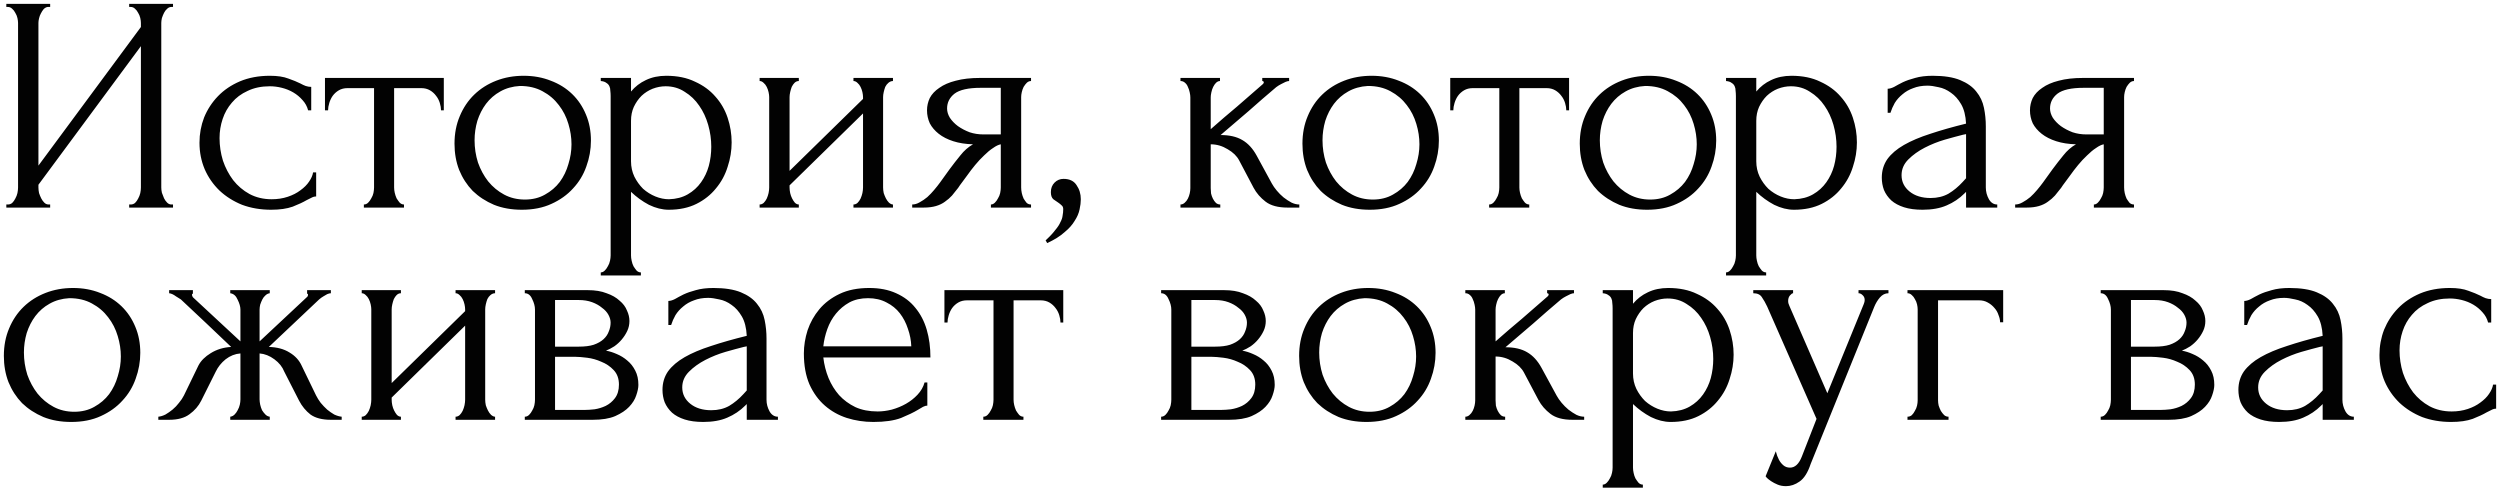 <?xml version="1.0" encoding="UTF-8"?> <svg xmlns="http://www.w3.org/2000/svg" viewBox="0 0 647.94 127.40" data-guides="{&quot;vertical&quot;:[],&quot;horizontal&quot;:[]}"><defs></defs><path fill="#020202" stroke="none" fill-opacity="1" stroke-width="1" stroke-opacity="1" id="tSvgdba7efb6b7" title="Path 2" d="M33.48 53C33.613 53 33.747 53 33.88 53C34.307 53 34.68 52.867 35 52.6C35.32 52.28 35.587 51.907 35.8 51.48C36.067 51 36.253 50.52 36.36 50.04C36.467 49.507 36.52 49.027 36.52 48.6C36.52 36.387 36.52 24.173 36.52 11.96C27.667 23.933 18.813 35.907 9.96 47.88C9.96 48.12 9.96 48.36 9.96 48.6C9.96 49.027 10.013 49.507 10.12 50.04C10.28 50.52 10.467 50.973 10.68 51.4C10.893 51.827 11.16 52.2 11.48 52.52C11.8 52.84 12.173 53 12.6 53C12.733 53 12.867 53 13 53C13 53.267 13 53.533 13 53.8C9.213 53.8 5.427 53.8 1.64 53.8C1.64 53.533 1.64 53.267 1.64 53C1.773 53 1.907 53 2.04 53C2.467 53 2.84 52.867 3.16 52.6C3.48 52.28 3.747 51.907 3.96 51.48C4.227 51 4.413 50.52 4.52 50.04C4.627 49.507 4.68 49.027 4.68 48.6C4.68 34.387 4.68 20.173 4.68 5.96C4.68 5.587 4.627 5.16 4.52 4.68C4.413 4.2 4.227 3.747 3.96 3.32C3.747 2.893 3.48 2.547 3.16 2.28C2.84 1.96 2.467 1.8 2.04 1.8C1.907 1.8 1.773 1.8 1.64 1.8C1.64 1.533 1.64 1.267 1.64 1C5.427 1 9.213 1 13 1C13 1.267 13 1.533 13 1.8C12.787 1.8 12.573 1.8 12.36 1.8C11.987 1.853 11.64 2.04 11.32 2.36C11.053 2.68 10.813 3.053 10.6 3.48C10.387 3.853 10.227 4.28 10.12 4.76C10.013 5.187 9.96 5.587 9.96 5.96C9.96 18.28 9.96 30.6 9.96 42.92C18.813 30.947 27.667 18.973 36.52 7C36.52 6.653 36.52 6.307 36.52 5.96C36.52 5.587 36.467 5.16 36.36 4.68C36.253 4.2 36.067 3.747 35.8 3.32C35.587 2.893 35.32 2.547 35 2.28C34.68 1.96 34.307 1.8 33.88 1.8C33.747 1.8 33.613 1.8 33.48 1.8C33.48 1.533 33.48 1.267 33.48 1C37.267 1 41.053 1 44.84 1C44.84 1.267 44.84 1.533 44.84 1.8C44.707 1.8 44.573 1.8 44.44 1.8C44.013 1.8 43.64 1.96 43.32 2.28C43 2.547 42.733 2.893 42.52 3.32C42.307 3.747 42.12 4.2 41.96 4.68C41.853 5.16 41.8 5.587 41.8 5.96C41.8 20.173 41.8 34.387 41.8 48.6C41.8 49.027 41.853 49.48 41.96 49.96C42.12 50.44 42.307 50.92 42.52 51.4C42.733 51.827 43 52.2 43.32 52.52C43.64 52.84 44.013 53 44.44 53C44.573 53 44.707 53 44.84 53C44.84 53.267 44.84 53.533 44.84 53.8C41.053 53.8 37.267 53.8 33.48 53.8C33.48 53.533 33.48 53.267 33.48 53ZM81.941 50.92C81.515 50.92 81.115 51.027 80.741 51.24C80.368 51.4 79.941 51.613 79.461 51.88C78.555 52.413 77.355 52.973 75.861 53.56C74.368 54.093 72.501 54.36 70.261 54.36C67.541 54.36 65.035 53.933 62.741 53.08C60.501 52.173 58.555 50.947 56.901 49.4C55.248 47.8 53.968 45.96 53.061 43.88C52.155 41.747 51.701 39.453 51.701 37C51.701 34.707 52.101 32.52 52.901 30.44C53.755 28.36 54.955 26.52 56.501 24.92C58.048 23.32 59.941 22.04 62.181 21.08C64.475 20.12 67.061 19.64 69.941 19.64C71.915 19.64 73.515 19.88 74.741 20.36C75.968 20.787 77.008 21.213 77.861 21.64C78.341 21.907 78.795 22.12 79.221 22.28C79.701 22.44 80.181 22.52 80.661 22.52C80.661 24.547 80.661 26.573 80.661 28.6C80.395 28.6 80.128 28.6 79.861 28.6C79.595 27.587 79.115 26.707 78.421 25.96C77.728 25.16 76.928 24.493 76.021 23.96C75.115 23.427 74.128 23.027 73.061 22.76C71.995 22.493 70.955 22.36 69.941 22.36C67.755 22.36 65.835 22.76 64.181 23.56C62.528 24.307 61.168 25.32 60.101 26.6C59.035 27.827 58.235 29.24 57.701 30.84C57.168 32.44 56.901 34.093 56.901 35.8C56.901 37.773 57.195 39.72 57.781 41.64C58.421 43.507 59.301 45.187 60.421 46.68C61.595 48.173 63.008 49.373 64.661 50.28C66.368 51.187 68.288 51.64 70.421 51.64C71.915 51.64 73.301 51.427 74.581 51C75.861 50.573 76.955 50.013 77.861 49.32C78.821 48.627 79.568 47.88 80.101 47.08C80.688 46.227 81.035 45.427 81.141 44.68C81.408 44.68 81.675 44.68 81.941 44.68C81.941 46.76 81.941 48.84 81.941 50.92ZM114.305 28.6C114.305 28.013 114.198 27.373 113.985 26.68C113.772 25.987 113.452 25.373 113.025 24.84C112.598 24.253 112.065 23.773 111.425 23.4C110.785 23.027 110.038 22.84 109.185 22.84C106.838 22.84 104.492 22.84 102.145 22.84C102.145 31.427 102.145 40.013 102.145 48.6C102.145 49.027 102.198 49.48 102.305 49.96C102.412 50.44 102.572 50.92 102.785 51.4C103.052 51.827 103.318 52.2 103.585 52.52C103.905 52.84 104.278 53 104.705 53C104.705 53.267 104.705 53.533 104.705 53.8C101.238 53.8 97.772 53.8 94.305 53.8C94.305 53.533 94.305 53.267 94.305 53C94.732 53 95.105 52.84 95.425 52.52C95.745 52.2 96.012 51.827 96.225 51.4C96.492 50.973 96.678 50.52 96.785 50.04C96.892 49.507 96.945 49.027 96.945 48.6C96.945 40.013 96.945 31.427 96.945 22.84C94.652 22.84 92.358 22.84 90.065 22.84C89.212 22.84 88.465 23.027 87.825 23.4C87.185 23.773 86.652 24.253 86.225 24.84C85.852 25.373 85.558 25.987 85.345 26.68C85.132 27.373 85.025 28.013 85.025 28.6C84.758 28.6 84.492 28.6 84.225 28.6C84.225 25.8 84.225 23 84.225 20.2C94.492 20.2 104.758 20.2 115.025 20.2C115.025 23 115.025 25.8 115.025 28.6C114.785 28.6 114.545 28.6 114.305 28.6ZM135.237 54.36C132.57 54.36 130.17 53.933 128.037 53.08C125.904 52.173 124.064 50.973 122.517 49.48C121.024 47.933 119.85 46.12 118.997 44.04C118.197 41.96 117.797 39.693 117.797 37.24C117.797 34.627 118.25 32.253 119.157 30.12C120.064 27.933 121.317 26.067 122.917 24.52C124.517 22.973 126.41 21.773 128.597 20.92C130.784 20.067 133.157 19.64 135.717 19.64C138.277 19.64 140.624 20.067 142.757 20.92C144.89 21.72 146.73 22.867 148.277 24.36C149.824 25.853 151.024 27.64 151.877 29.72C152.73 31.747 153.157 33.987 153.157 36.44C153.157 38.733 152.757 40.973 151.957 43.16C151.21 45.293 150.064 47.187 148.517 48.84C147.024 50.493 145.157 51.827 142.917 52.84C140.73 53.853 138.17 54.36 135.237 54.36ZM134.757 22.28C132.837 22.387 131.13 22.867 129.637 23.72C128.197 24.52 126.97 25.587 125.957 26.92C124.997 28.2 124.25 29.667 123.717 31.32C123.237 32.973 122.997 34.653 122.997 36.36C122.997 38.333 123.29 40.253 123.877 42.12C124.517 43.933 125.397 45.56 126.517 47C127.69 48.44 129.077 49.587 130.677 50.44C132.277 51.293 134.064 51.72 136.037 51.72C138.01 51.72 139.744 51.293 141.237 50.44C142.784 49.587 144.064 48.493 145.077 47.16C146.09 45.773 146.837 44.227 147.317 42.52C147.85 40.813 148.117 39.107 148.117 37.4C148.117 35.64 147.85 33.88 147.317 32.12C146.784 30.307 145.957 28.68 144.837 27.24C143.717 25.747 142.304 24.547 140.597 23.64C138.944 22.733 136.997 22.28 134.757 22.28ZM172.664 19.64C175.544 19.64 178.024 20.147 180.104 21.16C182.238 22.12 183.998 23.4 185.384 25C186.824 26.6 187.891 28.44 188.584 30.52C189.278 32.6 189.624 34.733 189.624 36.92C189.624 39.053 189.278 41.16 188.584 43.24C187.944 45.32 186.931 47.187 185.544 48.84C184.211 50.493 182.531 51.827 180.504 52.84C178.478 53.853 176.078 54.36 173.304 54.36C171.651 54.36 169.944 53.933 168.184 53.08C166.478 52.173 164.931 51.053 163.544 49.72C163.544 55.213 163.544 60.707 163.544 66.2C163.544 66.627 163.598 67.08 163.704 67.56C163.811 68.093 163.971 68.573 164.184 69C164.451 69.427 164.718 69.8 164.984 70.12C165.304 70.44 165.678 70.6 166.104 70.6C166.104 70.867 166.104 71.133 166.104 71.4C162.637 71.4 159.171 71.4 155.704 71.4C155.704 71.133 155.704 70.867 155.704 70.6C156.078 70.6 156.424 70.44 156.744 70.12C157.064 69.8 157.331 69.427 157.544 69C157.811 68.573 157.998 68.093 158.104 67.56C158.211 67.08 158.264 66.627 158.264 66.2C158.264 52.44 158.264 38.68 158.264 24.92C158.264 24.44 158.238 23.987 158.184 23.56C158.184 23.08 158.104 22.68 157.944 22.36C157.784 21.987 157.518 21.693 157.144 21.48C156.824 21.213 156.344 21.053 155.704 21C155.704 20.733 155.704 20.467 155.704 20.2C158.317 20.2 160.931 20.2 163.544 20.2C163.544 21.373 163.544 22.547 163.544 23.72C164.611 22.44 165.891 21.453 167.384 20.76C168.931 20.013 170.691 19.64 172.664 19.64ZM173.384 51.64C175.251 51.587 176.878 51.16 178.264 50.36C179.651 49.56 180.798 48.52 181.704 47.24C182.611 45.96 183.278 44.547 183.704 43C184.131 41.4 184.344 39.747 184.344 38.04C184.344 36.12 184.078 34.227 183.544 32.36C183.011 30.493 182.238 28.84 181.224 27.4C180.211 25.907 178.958 24.707 177.464 23.8C176.024 22.84 174.371 22.36 172.504 22.36C171.384 22.36 170.264 22.573 169.144 23C168.078 23.427 167.118 24.04 166.264 24.84C165.464 25.64 164.798 26.6 164.264 27.72C163.784 28.787 163.544 29.987 163.544 31.32C163.544 34.813 163.544 38.307 163.544 41.8C163.544 43.24 163.838 44.573 164.424 45.8C165.011 46.973 165.758 48.013 166.664 48.92C167.624 49.773 168.691 50.44 169.864 50.92C171.038 51.4 172.211 51.64 173.384 51.64ZM228.876 48.6C228.876 49.027 228.93 49.507 229.036 50.04C229.196 50.52 229.383 50.973 229.596 51.4C229.81 51.827 230.076 52.2 230.396 52.52C230.77 52.84 231.116 53 231.436 53C231.436 53.267 231.436 53.533 231.436 53.8C228.023 53.8 224.609 53.8 221.196 53.8C221.196 53.533 221.196 53.267 221.196 53C221.57 53 221.916 52.867 222.236 52.6C222.556 52.28 222.823 51.907 223.036 51.48C223.25 51 223.41 50.52 223.516 50.04C223.623 49.507 223.676 49.027 223.676 48.6C223.676 42.2 223.676 35.8 223.676 29.4C217.329 35.613 210.983 41.827 204.636 48.04C204.636 48.227 204.636 48.413 204.636 48.6C204.636 49.027 204.69 49.507 204.796 50.04C204.903 50.52 205.063 50.973 205.276 51.4C205.49 51.827 205.73 52.2 205.996 52.52C206.316 52.84 206.663 53 207.036 53C207.036 53.267 207.036 53.533 207.036 53.8C203.649 53.8 200.263 53.8 196.876 53.8C196.876 53.533 196.876 53.267 196.876 53C197.25 53 197.596 52.867 197.916 52.6C198.236 52.28 198.503 51.907 198.716 51.48C198.93 51 199.09 50.52 199.196 50.04C199.303 49.507 199.356 49.027 199.356 48.6C199.356 40.787 199.356 32.973 199.356 25.16C199.356 24.787 199.303 24.36 199.196 23.88C199.09 23.4 198.93 22.947 198.716 22.52C198.503 22.093 198.236 21.747 197.916 21.48C197.596 21.16 197.25 21 196.876 21C196.876 20.733 196.876 20.467 196.876 20.2C200.263 20.2 203.649 20.2 207.036 20.2C207.036 20.467 207.036 20.733 207.036 21C206.61 21 206.236 21.16 205.916 21.48C205.65 21.747 205.41 22.093 205.196 22.52C205.036 22.947 204.903 23.4 204.796 23.88C204.69 24.36 204.636 24.787 204.636 25.16C204.636 31.533 204.636 37.907 204.636 44.28C210.983 38.067 217.329 31.853 223.676 25.64C223.676 25.48 223.676 25.32 223.676 25.16C223.676 24.787 223.623 24.36 223.516 23.88C223.41 23.4 223.25 22.947 223.036 22.52C222.823 22.093 222.556 21.747 222.236 21.48C221.916 21.16 221.57 21 221.196 21C221.196 20.733 221.196 20.467 221.196 20.2C224.609 20.2 228.023 20.2 231.436 20.2C231.436 20.467 231.436 20.733 231.436 21C231.01 21 230.61 21.16 230.236 21.48C229.916 21.747 229.65 22.093 229.436 22.52C229.276 22.947 229.143 23.4 229.036 23.88C228.93 24.36 228.876 24.787 228.876 25.16C228.876 32.973 228.876 40.787 228.876 48.6ZM264.66 48.6C264.66 49.027 264.713 49.507 264.82 50.04C264.927 50.52 265.087 51 265.3 51.48C265.567 51.907 265.833 52.28 266.1 52.6C266.42 52.867 266.793 53 267.22 53C267.22 53.267 267.22 53.533 267.22 53.8C263.753 53.8 260.287 53.8 256.82 53.8C256.82 53.533 256.82 53.267 256.82 53C257.193 53 257.54 52.84 257.86 52.52C258.18 52.2 258.447 51.827 258.66 51.4C258.927 50.973 259.113 50.52 259.22 50.04C259.327 49.507 259.38 49.027 259.38 48.6C259.38 44.867 259.38 41.133 259.38 37.4C258.793 37.507 258.127 37.827 257.38 38.36C256.633 38.84 255.86 39.48 255.06 40.28C254.26 41.027 253.487 41.853 252.74 42.76C251.993 43.667 251.3 44.573 250.66 45.48C250.127 46.227 249.673 46.84 249.3 47.32C248.927 47.8 248.607 48.253 248.34 48.68C247.807 49.373 247.273 50.04 246.74 50.68C246.207 51.267 245.593 51.8 244.9 52.28C244.26 52.76 243.487 53.133 242.58 53.4C241.673 53.667 240.607 53.8 239.38 53.8C238.393 53.8 237.407 53.8 236.42 53.8C236.42 53.533 236.42 53.267 236.42 53C237.06 53 237.7 52.813 238.34 52.44C239.033 52.067 239.7 51.613 240.34 51.08C240.98 50.493 241.567 49.88 242.1 49.24C242.687 48.547 243.193 47.907 243.62 47.32C244.447 46.173 245.273 45.027 246.1 43.88C247.007 42.653 247.94 41.453 248.9 40.28C249.86 39.053 250.953 38.093 252.18 37.4C250.26 37.347 248.553 37.08 247.06 36.6C245.567 36.12 244.313 35.48 243.3 34.68C242.287 33.88 241.513 32.973 240.98 31.96C240.5 30.893 240.26 29.773 240.26 28.6C240.26 27.48 240.5 26.413 240.98 25.4C241.513 24.387 242.34 23.507 243.46 22.76C244.58 21.96 245.993 21.347 247.7 20.92C249.46 20.44 251.567 20.2 254.02 20.2C258.42 20.2 262.82 20.2 267.22 20.2C267.22 20.467 267.22 20.733 267.22 21C266.793 21 266.42 21.16 266.1 21.48C265.833 21.747 265.567 22.093 265.3 22.52C265.087 22.947 264.927 23.4 264.82 23.88C264.713 24.36 264.66 24.787 264.66 25.16C264.66 32.973 264.66 40.787 264.66 48.6ZM245.46 28.12C245.46 28.92 245.7 29.72 246.18 30.52C246.713 31.32 247.407 32.04 248.26 32.68C249.167 33.32 250.18 33.853 251.3 34.28C252.42 34.653 253.62 34.84 254.9 34.84C256.393 34.84 257.887 34.84 259.38 34.84C259.38 30.813 259.38 26.787 259.38 22.76C257.647 22.76 255.913 22.76 254.18 22.76C250.98 22.76 248.713 23.267 247.38 24.28C246.1 25.293 245.46 26.573 245.46 28.12ZM275.641 46.36C277.188 46.36 278.308 46.893 279.001 47.96C279.748 49.027 280.121 50.253 280.121 51.64C280.121 52.44 280.015 53.32 279.801 54.28C279.588 55.293 279.161 56.28 278.521 57.24C277.935 58.253 277.055 59.24 275.881 60.2C274.761 61.213 273.268 62.147 271.401 63C271.268 62.76 271.134 62.52 271.001 62.28C272.068 61.32 272.895 60.44 273.481 59.64C274.121 58.893 274.575 58.2 274.841 57.56C275.161 56.973 275.348 56.413 275.401 55.88C275.508 55.347 275.561 54.787 275.561 54.2C275.561 53.773 275.428 53.453 275.161 53.24C274.895 52.973 274.601 52.733 274.281 52.52C273.855 52.253 273.428 51.96 273.001 51.64C272.575 51.267 272.361 50.653 272.361 49.8C272.361 48.787 272.681 47.96 273.321 47.32C273.961 46.68 274.735 46.36 275.641 46.36ZM329.63 47.56C329.95 48.147 330.377 48.76 330.91 49.4C331.443 50.04 332.03 50.627 332.67 51.16C333.363 51.693 334.057 52.147 334.75 52.52C335.443 52.84 336.11 53 336.75 53C336.75 53.267 336.75 53.533 336.75 53.8C335.737 53.8 334.723 53.8 333.71 53.8C331.257 53.8 329.363 53.293 328.03 52.28C326.697 51.267 325.657 50.067 324.91 48.68C323.657 46.307 322.403 43.933 321.15 41.56C320.563 40.44 319.577 39.48 318.19 38.68C316.803 37.827 315.337 37.4 313.79 37.4C313.79 41.187 313.79 44.973 313.79 48.76C313.79 49.187 313.817 49.64 313.87 50.12C313.977 50.6 314.137 51.053 314.35 51.48C314.563 51.907 314.83 52.28 315.15 52.6C315.47 52.867 315.843 53 316.27 53C316.27 53.267 316.27 53.533 316.27 53.8C312.83 53.8 309.39 53.8 305.95 53.8C305.95 53.533 305.95 53.267 305.95 53C306.323 53 306.67 52.867 306.99 52.6C307.363 52.28 307.657 51.907 307.87 51.48C308.083 51.053 308.243 50.6 308.35 50.12C308.457 49.64 308.51 49.187 308.51 48.76C308.51 40.92 308.51 33.08 308.51 25.24C308.51 24.867 308.457 24.44 308.35 23.96C308.243 23.427 308.083 22.947 307.87 22.52C307.71 22.093 307.47 21.747 307.15 21.48C306.83 21.16 306.43 21 305.95 21C305.95 20.733 305.95 20.467 305.95 20.2C309.363 20.2 312.777 20.2 316.19 20.2C316.19 20.467 316.19 20.733 316.19 21C315.817 21 315.47 21.16 315.15 21.48C314.883 21.747 314.643 22.093 314.43 22.52C314.217 22.947 314.057 23.427 313.95 23.96C313.843 24.44 313.79 24.867 313.79 25.24C313.79 27.987 313.79 30.733 313.79 33.48C316.083 31.453 318.35 29.507 320.59 27.64C322.83 25.72 325.097 23.747 327.39 21.72C327.39 21.667 327.417 21.613 327.47 21.56C327.523 21.507 327.55 21.453 327.55 21.4C327.55 21.133 327.417 21 327.15 21C327.15 20.733 327.15 20.467 327.15 20.2C329.47 20.2 331.79 20.2 334.11 20.2C334.11 20.467 334.11 20.733 334.11 21C333.843 21 333.523 21.08 333.15 21.24C332.777 21.4 332.403 21.587 332.03 21.8C331.603 22.013 331.177 22.28 330.75 22.6C328.35 24.627 325.95 26.707 323.55 28.84C321.15 30.92 318.75 32.973 316.35 35C318.643 35 320.51 35.427 321.95 36.28C323.443 37.133 324.697 38.493 325.71 40.36C327.017 42.76 328.323 45.16 329.63 47.56ZM355.003 54.36C352.336 54.36 349.936 53.933 347.803 53.08C345.669 52.173 343.829 50.973 342.283 49.48C340.789 47.933 339.616 46.12 338.763 44.04C337.963 41.96 337.563 39.693 337.563 37.24C337.563 34.627 338.016 32.253 338.923 30.12C339.829 27.933 341.083 26.067 342.683 24.52C344.283 22.973 346.176 21.773 348.363 20.92C350.549 20.067 352.923 19.64 355.483 19.64C358.043 19.64 360.389 20.067 362.523 20.92C364.656 21.72 366.496 22.867 368.043 24.36C369.589 25.853 370.789 27.64 371.643 29.72C372.496 31.747 372.923 33.987 372.923 36.44C372.923 38.733 372.523 40.973 371.723 43.16C370.976 45.293 369.829 47.187 368.283 48.84C366.789 50.493 364.923 51.827 362.683 52.84C360.496 53.853 357.936 54.36 355.003 54.36ZM354.523 22.28C352.603 22.387 350.896 22.867 349.403 23.72C347.963 24.52 346.736 25.587 345.723 26.92C344.763 28.2 344.016 29.667 343.483 31.32C343.003 32.973 342.763 34.653 342.763 36.36C342.763 38.333 343.056 40.253 343.643 42.12C344.283 43.933 345.163 45.56 346.283 47C347.456 48.44 348.843 49.587 350.443 50.44C352.043 51.293 353.829 51.72 355.803 51.72C357.776 51.72 359.509 51.293 361.003 50.44C362.549 49.587 363.829 48.493 364.843 47.16C365.856 45.773 366.603 44.227 367.083 42.52C367.616 40.813 367.883 39.107 367.883 37.4C367.883 35.64 367.616 33.88 367.083 32.12C366.549 30.307 365.723 28.68 364.603 27.24C363.483 25.747 362.069 24.547 360.363 23.64C358.709 22.733 356.763 22.28 354.523 22.28ZM405.946 28.6C405.946 28.013 405.839 27.373 405.626 26.68C405.412 25.987 405.092 25.373 404.666 24.84C404.239 24.253 403.706 23.773 403.066 23.4C402.426 23.027 401.679 22.84 400.826 22.84C398.479 22.84 396.133 22.84 393.786 22.84C393.786 31.427 393.786 40.013 393.786 48.6C393.786 49.027 393.839 49.48 393.946 49.96C394.052 50.44 394.212 50.92 394.426 51.4C394.692 51.827 394.959 52.2 395.226 52.52C395.546 52.84 395.919 53 396.346 53C396.346 53.267 396.346 53.533 396.346 53.8C392.879 53.8 389.413 53.8 385.946 53.8C385.946 53.533 385.946 53.267 385.946 53C386.372 53 386.746 52.84 387.066 52.52C387.386 52.2 387.652 51.827 387.866 51.4C388.132 50.973 388.319 50.52 388.426 50.04C388.532 49.507 388.586 49.027 388.586 48.6C388.586 40.013 388.586 31.427 388.586 22.84C386.293 22.84 383.999 22.84 381.706 22.84C380.852 22.84 380.106 23.027 379.466 23.4C378.826 23.773 378.292 24.253 377.866 24.84C377.492 25.373 377.199 25.987 376.986 26.68C376.772 27.373 376.666 28.013 376.666 28.6C376.399 28.6 376.133 28.6 375.866 28.6C375.866 25.8 375.866 23 375.866 20.2C386.133 20.2 396.399 20.2 406.666 20.2C406.666 23 406.666 25.8 406.666 28.6C406.426 28.6 406.186 28.6 405.946 28.6ZM426.878 54.36C424.211 54.36 421.811 53.933 419.678 53.08C417.544 52.173 415.704 50.973 414.158 49.48C412.664 47.933 411.491 46.12 410.638 44.04C409.838 41.96 409.438 39.693 409.438 37.24C409.438 34.627 409.891 32.253 410.798 30.12C411.704 27.933 412.958 26.067 414.558 24.52C416.158 22.973 418.051 21.773 420.238 20.92C422.424 20.067 424.798 19.64 427.358 19.64C429.918 19.64 432.264 20.067 434.398 20.92C436.531 21.72 438.371 22.867 439.918 24.36C441.464 25.853 442.664 27.64 443.518 29.72C444.371 31.747 444.798 33.987 444.798 36.44C444.798 38.733 444.398 40.973 443.598 43.16C442.851 45.293 441.704 47.187 440.158 48.84C438.664 50.493 436.798 51.827 434.558 52.84C432.371 53.853 429.811 54.36 426.878 54.36ZM426.398 22.28C424.478 22.387 422.771 22.867 421.278 23.72C419.838 24.52 418.611 25.587 417.598 26.92C416.638 28.2 415.891 29.667 415.358 31.32C414.878 32.973 414.638 34.653 414.638 36.36C414.638 38.333 414.931 40.253 415.518 42.12C416.158 43.933 417.038 45.56 418.158 47C419.331 48.44 420.718 49.587 422.318 50.44C423.918 51.293 425.704 51.72 427.678 51.72C429.651 51.72 431.384 51.293 432.878 50.44C434.424 49.587 435.704 48.493 436.718 47.16C437.731 45.773 438.478 44.227 438.958 42.52C439.491 40.813 439.758 39.107 439.758 37.4C439.758 35.64 439.491 33.88 438.958 32.12C438.424 30.307 437.598 28.68 436.478 27.24C435.358 25.747 433.944 24.547 432.238 23.64C430.584 22.733 428.638 22.28 426.398 22.28ZM464.305 19.64C467.185 19.64 469.665 20.147 471.745 21.16C473.878 22.12 475.638 23.4 477.025 25C478.465 26.6 479.532 28.44 480.225 30.52C480.918 32.6 481.265 34.733 481.265 36.92C481.265 39.053 480.918 41.16 480.225 43.24C479.585 45.32 478.572 47.187 477.185 48.84C475.852 50.493 474.172 51.827 472.145 52.84C470.118 53.853 467.718 54.36 464.945 54.36C463.292 54.36 461.585 53.933 459.825 53.08C458.118 52.173 456.572 51.053 455.185 49.72C455.185 55.213 455.185 60.707 455.185 66.2C455.185 66.627 455.238 67.08 455.345 67.56C455.452 68.093 455.612 68.573 455.825 69C456.092 69.427 456.358 69.8 456.625 70.12C456.945 70.44 457.318 70.6 457.745 70.6C457.745 70.867 457.745 71.133 457.745 71.4C454.278 71.4 450.812 71.4 447.345 71.4C447.345 71.133 447.345 70.867 447.345 70.6C447.718 70.6 448.065 70.44 448.385 70.12C448.705 69.8 448.972 69.427 449.185 69C449.452 68.573 449.638 68.093 449.745 67.56C449.852 67.08 449.905 66.627 449.905 66.2C449.905 52.44 449.905 38.68 449.905 24.92C449.905 24.44 449.878 23.987 449.825 23.56C449.825 23.08 449.745 22.68 449.585 22.36C449.425 21.987 449.158 21.693 448.785 21.48C448.465 21.213 447.985 21.053 447.345 21C447.345 20.733 447.345 20.467 447.345 20.2C449.958 20.2 452.572 20.2 455.185 20.2C455.185 21.373 455.185 22.547 455.185 23.72C456.252 22.44 457.532 21.453 459.025 20.76C460.572 20.013 462.332 19.64 464.305 19.64ZM465.025 51.64C466.892 51.587 468.518 51.16 469.905 50.36C471.292 49.56 472.438 48.52 473.345 47.24C474.252 45.96 474.918 44.547 475.345 43C475.772 41.4 475.985 39.747 475.985 38.04C475.985 36.12 475.718 34.227 475.185 32.36C474.652 30.493 473.878 28.84 472.865 27.4C471.852 25.907 470.598 24.707 469.105 23.8C467.665 22.84 466.012 22.36 464.145 22.36C463.025 22.36 461.905 22.573 460.785 23C459.718 23.427 458.758 24.04 457.905 24.84C457.105 25.64 456.438 26.6 455.905 27.72C455.425 28.787 455.185 29.987 455.185 31.32C455.185 34.813 455.185 38.307 455.185 41.8C455.185 43.24 455.478 44.573 456.065 45.8C456.652 46.973 457.398 48.013 458.305 48.92C459.265 49.773 460.332 50.44 461.505 50.92C462.678 51.4 463.852 51.64 465.025 51.64ZM509.557 53.8C509.557 52.44 509.557 51.08 509.557 49.72C509.424 49.853 509.29 49.987 509.157 50.12C507.824 51.453 506.277 52.493 504.517 53.24C502.81 53.987 500.73 54.36 498.277 54.36C496.41 54.36 494.81 54.147 493.477 53.72C492.144 53.293 491.05 52.707 490.197 51.96C489.344 51.16 488.704 50.253 488.277 49.24C487.904 48.227 487.717 47.16 487.717 46.04C487.717 44.227 488.197 42.627 489.157 41.24C490.17 39.853 491.61 38.627 493.477 37.56C495.344 36.493 497.61 35.533 500.277 34.68C502.997 33.773 506.09 32.893 509.557 32.04C509.45 29.96 509.024 28.28 508.277 27C507.53 25.72 506.65 24.733 505.637 24.04C504.624 23.293 503.557 22.813 502.437 22.6C501.317 22.333 500.357 22.2 499.557 22.2C498.17 22.2 496.944 22.413 495.877 22.84C494.81 23.213 493.877 23.747 493.077 24.44C492.277 25.08 491.61 25.827 491.077 26.68C490.597 27.533 490.224 28.387 489.957 29.24C489.717 29.24 489.477 29.24 489.237 29.24C489.237 27.16 489.237 25.08 489.237 23C489.717 23 490.277 22.84 490.917 22.52C491.557 22.147 492.304 21.747 493.157 21.32C494.064 20.893 495.13 20.52 496.357 20.2C497.637 19.827 499.157 19.64 500.917 19.64C503.85 19.64 506.224 20.013 508.037 20.76C509.85 21.507 511.237 22.493 512.197 23.72C513.21 24.947 513.877 26.36 514.197 27.96C514.517 29.507 514.677 31.107 514.677 32.76C514.677 38.04 514.677 43.32 514.677 48.6C514.677 49.667 514.944 50.68 515.477 51.64C516.01 52.547 516.73 53 517.637 53C517.637 53.267 517.637 53.533 517.637 53.8C514.944 53.8 512.25 53.8 509.557 53.8ZM509.557 46.2C509.557 42.387 509.557 38.573 509.557 34.76C509.29 34.813 509.024 34.867 508.757 34.92C507.477 35.24 505.904 35.667 504.037 36.2C502.224 36.733 500.49 37.427 498.837 38.28C497.184 39.133 495.77 40.147 494.597 41.32C493.424 42.493 492.837 43.853 492.837 45.4C492.837 47.107 493.53 48.52 494.917 49.64C496.304 50.76 498.117 51.32 500.357 51.32C502.117 51.32 503.664 50.947 504.997 50.2C506.33 49.4 507.557 48.387 508.677 47.16C508.97 46.84 509.264 46.52 509.557 46.2ZM550.519 48.6C550.519 49.027 550.573 49.507 550.679 50.04C550.786 50.52 550.946 51 551.159 51.48C551.426 51.907 551.693 52.28 551.959 52.6C552.279 52.867 552.653 53 553.079 53C553.079 53.267 553.079 53.533 553.079 53.8C549.612 53.8 546.146 53.8 542.679 53.8C542.679 53.533 542.679 53.267 542.679 53C543.053 53 543.399 52.84 543.719 52.52C544.039 52.2 544.306 51.827 544.519 51.4C544.786 50.973 544.973 50.52 545.079 50.04C545.186 49.507 545.239 49.027 545.239 48.6C545.239 44.867 545.239 41.133 545.239 37.4C544.653 37.507 543.986 37.827 543.239 38.36C542.493 38.84 541.719 39.48 540.919 40.28C540.119 41.027 539.346 41.853 538.599 42.76C537.853 43.667 537.159 44.573 536.519 45.48C535.986 46.227 535.533 46.84 535.159 47.32C534.786 47.8 534.466 48.253 534.199 48.68C533.666 49.373 533.133 50.04 532.599 50.68C532.066 51.267 531.453 51.8 530.759 52.28C530.119 52.76 529.346 53.133 528.439 53.4C527.533 53.667 526.466 53.8 525.239 53.8C524.252 53.8 523.266 53.8 522.279 53.8C522.279 53.533 522.279 53.267 522.279 53C522.919 53 523.559 52.813 524.199 52.44C524.893 52.067 525.559 51.613 526.199 51.08C526.839 50.493 527.426 49.88 527.959 49.24C528.546 48.547 529.053 47.907 529.479 47.32C530.306 46.173 531.132 45.027 531.959 43.88C532.866 42.653 533.799 41.453 534.759 40.28C535.719 39.053 536.813 38.093 538.039 37.4C536.119 37.347 534.413 37.08 532.919 36.6C531.426 36.12 530.173 35.48 529.159 34.68C528.146 33.88 527.373 32.973 526.839 31.96C526.359 30.893 526.119 29.773 526.119 28.6C526.119 27.48 526.359 26.413 526.839 25.4C527.373 24.387 528.199 23.507 529.319 22.76C530.439 21.96 531.853 21.347 533.559 20.92C535.319 20.44 537.426 20.2 539.879 20.2C544.279 20.2 548.679 20.2 553.079 20.2C553.079 20.467 553.079 20.733 553.079 21C552.653 21 552.279 21.16 551.959 21.48C551.693 21.747 551.426 22.093 551.159 22.52C550.946 22.947 550.786 23.4 550.679 23.88C550.573 24.36 550.519 24.787 550.519 25.16C550.519 32.973 550.519 40.787 550.519 48.6ZM531.319 28.12C531.319 28.92 531.559 29.72 532.039 30.52C532.573 31.32 533.266 32.04 534.119 32.68C535.026 33.32 536.039 33.853 537.159 34.28C538.279 34.653 539.479 34.84 540.759 34.84C542.252 34.84 543.746 34.84 545.239 34.84C545.239 30.813 545.239 26.787 545.239 22.76C543.506 22.76 541.772 22.76 540.039 22.76C536.839 22.76 534.573 23.267 533.239 24.28C531.959 25.293 531.319 26.573 531.319 28.12ZM18.44 109.36C15.773 109.36 13.373 108.933 11.24 108.08C9.107 107.173 7.267 105.973 5.72 104.48C4.227 102.933 3.053 101.12 2.2 99.04C1.4 96.96 1 94.693 1 92.24C1 89.627 1.453 87.253 2.36 85.12C3.267 82.933 4.52 81.067 6.12 79.52C7.72 77.973 9.613 76.773 11.8 75.92C13.987 75.067 16.36 74.64 18.92 74.64C21.48 74.64 23.827 75.067 25.96 75.92C28.093 76.72 29.933 77.867 31.48 79.36C33.027 80.853 34.227 82.64 35.08 84.72C35.933 86.747 36.36 88.987 36.36 91.44C36.36 93.733 35.96 95.973 35.16 98.16C34.413 100.293 33.267 102.187 31.72 103.84C30.227 105.493 28.36 106.827 26.12 107.84C23.933 108.853 21.373 109.36 18.44 109.36ZM17.96 77.28C16.04 77.387 14.333 77.867 12.84 78.72C11.4 79.52 10.173 80.587 9.16 81.92C8.2 83.2 7.453 84.667 6.92 86.32C6.44 87.973 6.2 89.653 6.2 91.36C6.2 93.333 6.493 95.253 7.08 97.12C7.72 98.933 8.6 100.56 9.72 102C10.893 103.44 12.28 104.587 13.88 105.44C15.48 106.293 17.267 106.72 19.24 106.72C21.213 106.72 22.947 106.293 24.44 105.44C25.987 104.587 27.267 103.493 28.28 102.16C29.293 100.773 30.04 99.227 30.52 97.52C31.053 95.813 31.32 94.107 31.32 92.4C31.32 90.64 31.053 88.88 30.52 87.12C29.987 85.307 29.16 83.68 28.04 82.24C26.92 80.747 25.507 79.547 23.8 78.64C22.147 77.733 20.2 77.28 17.96 77.28ZM81.915 102.48C82.235 103.12 82.635 103.76 83.115 104.4C83.648 105.04 84.208 105.627 84.795 106.16C85.382 106.64 85.995 107.067 86.635 107.44C87.328 107.76 87.968 107.947 88.555 108C88.555 108.267 88.555 108.533 88.555 108.8C87.622 108.8 86.688 108.8 85.755 108.8C83.515 108.8 81.755 108.347 80.475 107.44C79.248 106.48 78.262 105.28 77.515 103.84C76.235 101.333 74.955 98.827 73.675 96.32C73.195 95.093 72.342 94.027 71.115 93.12C69.888 92.213 68.608 91.707 67.275 91.6C67.275 95.573 67.275 99.547 67.275 103.52C67.275 103.893 67.328 104.347 67.435 104.88C67.542 105.36 67.702 105.84 67.915 106.32C68.182 106.747 68.475 107.12 68.795 107.44C69.115 107.76 69.488 107.947 69.915 108C69.915 108.267 69.915 108.533 69.915 108.8C66.502 108.8 63.088 108.8 59.675 108.8C59.675 108.533 59.675 108.267 59.675 108C60.102 107.947 60.475 107.76 60.795 107.44C61.115 107.12 61.382 106.747 61.595 106.32C61.862 105.84 62.048 105.36 62.155 104.88C62.262 104.4 62.315 103.947 62.315 103.52C62.315 99.547 62.315 95.573 62.315 91.6C60.928 91.707 59.648 92.213 58.475 93.12C57.355 94.027 56.502 95.093 55.915 96.32C54.662 98.827 53.408 101.333 52.155 103.84C51.462 105.227 50.448 106.4 49.115 107.36C47.835 108.32 46.075 108.8 43.835 108.8C42.902 108.8 41.968 108.8 41.035 108.8C41.035 108.533 41.035 108.267 41.035 108C41.622 107.947 42.235 107.76 42.875 107.44C43.515 107.067 44.128 106.64 44.715 106.16C45.355 105.627 45.915 105.04 46.395 104.4C46.928 103.76 47.355 103.12 47.675 102.48C48.928 99.893 50.182 97.307 51.435 94.72C52.075 93.493 53.142 92.427 54.635 91.52C56.182 90.56 57.942 90.027 59.915 89.92C57.888 88 55.728 85.947 53.435 83.76C51.142 81.573 48.955 79.52 46.875 77.6C46.715 77.493 46.288 77.227 45.595 76.8C44.955 76.32 44.368 76.053 43.835 76C43.835 75.733 43.835 75.467 43.835 75.2C45.888 75.2 47.942 75.2 49.995 75.2C49.995 75.493 49.995 75.787 49.995 76.08C49.835 76.187 49.755 76.267 49.755 76.32C49.755 76.587 49.835 76.827 49.995 77.04C54.102 80.853 58.208 84.667 62.315 88.48C62.315 85.733 62.315 82.987 62.315 80.24C62.315 79.493 62.075 78.64 61.595 77.68C61.168 76.667 60.528 76.107 59.675 76C59.675 75.733 59.675 75.467 59.675 75.2C63.088 75.2 66.502 75.2 69.915 75.2C69.915 75.467 69.915 75.733 69.915 76C69.488 76.053 69.115 76.24 68.795 76.56C68.475 76.827 68.208 77.173 67.995 77.6C67.782 78.027 67.595 78.48 67.435 78.96C67.328 79.44 67.275 79.867 67.275 80.24C67.275 82.987 67.275 85.733 67.275 88.48C71.408 84.613 75.542 80.747 79.675 76.88C79.782 76.773 79.835 76.587 79.835 76.32C79.835 76.267 79.755 76.187 79.595 76.08C79.595 75.787 79.595 75.493 79.595 75.2C81.648 75.2 83.702 75.2 85.755 75.2C85.755 75.467 85.755 75.733 85.755 76C85.488 76 85.168 76.08 84.795 76.24C84.475 76.4 84.155 76.587 83.835 76.8C83.462 77.013 83.088 77.28 82.715 77.6C78.368 81.707 74.022 85.813 69.675 89.92C71.808 89.973 73.595 90.453 75.035 91.36C76.475 92.213 77.515 93.333 78.155 94.72C79.408 97.307 80.662 99.893 81.915 102.48ZM125.751 103.6C125.751 104.027 125.805 104.507 125.911 105.04C126.071 105.52 126.258 105.973 126.471 106.4C126.685 106.827 126.951 107.2 127.271 107.52C127.645 107.84 127.991 108 128.311 108C128.311 108.267 128.311 108.533 128.311 108.8C124.898 108.8 121.484 108.8 118.071 108.8C118.071 108.533 118.071 108.267 118.071 108C118.445 108 118.791 107.867 119.111 107.6C119.431 107.28 119.698 106.907 119.911 106.48C120.125 106 120.285 105.52 120.391 105.04C120.498 104.507 120.551 104.027 120.551 103.6C120.551 97.2 120.551 90.8 120.551 84.4C114.204 90.613 107.858 96.827 101.511 103.04C101.511 103.227 101.511 103.413 101.511 103.6C101.511 104.027 101.565 104.507 101.671 105.04C101.778 105.52 101.938 105.973 102.151 106.4C102.365 106.827 102.605 107.2 102.871 107.52C103.191 107.84 103.538 108 103.911 108C103.911 108.267 103.911 108.533 103.911 108.8C100.524 108.8 97.138 108.8 93.751 108.8C93.751 108.533 93.751 108.267 93.751 108C94.125 108 94.471 107.867 94.791 107.6C95.111 107.28 95.378 106.907 95.591 106.48C95.805 106 95.965 105.52 96.071 105.04C96.178 104.507 96.231 104.027 96.231 103.6C96.231 95.787 96.231 87.973 96.231 80.16C96.231 79.787 96.178 79.36 96.071 78.88C95.965 78.4 95.805 77.947 95.591 77.52C95.378 77.093 95.111 76.747 94.791 76.48C94.471 76.16 94.125 76 93.751 76C93.751 75.733 93.751 75.467 93.751 75.2C97.138 75.2 100.524 75.2 103.911 75.2C103.911 75.467 103.911 75.733 103.911 76C103.485 76 103.111 76.16 102.791 76.48C102.525 76.747 102.285 77.093 102.071 77.52C101.911 77.947 101.778 78.4 101.671 78.88C101.565 79.36 101.511 79.787 101.511 80.16C101.511 86.533 101.511 92.907 101.511 99.28C107.858 93.067 114.204 86.853 120.551 80.64C120.551 80.48 120.551 80.32 120.551 80.16C120.551 79.787 120.498 79.36 120.391 78.88C120.285 78.4 120.125 77.947 119.911 77.52C119.698 77.093 119.431 76.747 119.111 76.48C118.791 76.16 118.445 76 118.071 76C118.071 75.733 118.071 75.467 118.071 75.2C121.484 75.2 124.898 75.2 128.311 75.2C128.311 75.467 128.311 75.733 128.311 76C127.885 76 127.485 76.16 127.111 76.48C126.791 76.747 126.525 77.093 126.311 77.52C126.151 77.947 126.018 78.4 125.911 78.88C125.805 79.36 125.751 79.787 125.751 80.16C125.751 87.973 125.751 95.787 125.751 103.6ZM163.135 83.2C163.135 84.107 162.948 84.96 162.575 85.76C162.202 86.56 161.722 87.307 161.135 88C160.602 88.64 159.962 89.227 159.215 89.76C158.468 90.24 157.748 90.613 157.055 90.88C157.962 91.04 158.895 91.333 159.855 91.76C160.868 92.187 161.775 92.747 162.575 93.44C163.428 94.133 164.122 95.013 164.655 96.08C165.188 97.093 165.455 98.32 165.455 99.76C165.455 100.507 165.268 101.413 164.895 102.48C164.575 103.493 163.962 104.48 163.055 105.44C162.202 106.347 161.002 107.147 159.455 107.84C157.962 108.48 156.015 108.8 153.615 108.8C147.748 108.8 141.882 108.8 136.015 108.8C136.015 108.533 136.015 108.267 136.015 108C136.442 108 136.815 107.84 137.135 107.52C137.455 107.2 137.722 106.827 137.935 106.4C138.202 105.973 138.388 105.52 138.495 105.04C138.602 104.507 138.655 104.027 138.655 103.6C138.655 95.813 138.655 88.027 138.655 80.24C138.655 79.387 138.415 78.48 137.935 77.52C137.508 76.507 136.868 76 136.015 76C136.015 75.733 136.015 75.467 136.015 75.2C141.455 75.2 146.895 75.2 152.335 75.2C154.255 75.2 155.882 75.467 157.215 76C158.602 76.48 159.722 77.12 160.575 77.92C161.482 78.667 162.122 79.52 162.495 80.48C162.922 81.387 163.135 82.293 163.135 83.2ZM143.855 89.84C145.908 89.84 147.962 89.84 150.015 89.84C151.562 89.84 152.842 89.68 153.855 89.36C154.922 88.987 155.775 88.507 156.415 87.92C157.055 87.333 157.508 86.667 157.775 85.92C158.095 85.173 158.255 84.4 158.255 83.6C158.255 82.96 158.068 82.293 157.695 81.6C157.322 80.907 156.762 80.293 156.015 79.76C155.322 79.173 154.468 78.693 153.455 78.32C152.442 77.947 151.295 77.76 150.015 77.76C147.962 77.76 145.908 77.76 143.855 77.76C143.855 81.787 143.855 85.813 143.855 89.84ZM151.695 106.24C152.335 106.24 153.135 106.187 154.095 106.08C155.108 105.92 156.068 105.627 156.975 105.2C157.935 104.72 158.735 104.053 159.375 103.2C160.068 102.293 160.415 101.12 160.415 99.68C160.415 98.133 159.962 96.88 159.055 95.92C158.148 94.96 157.082 94.24 155.855 93.76C154.682 93.227 153.455 92.88 152.175 92.72C150.895 92.56 149.908 92.48 149.215 92.48C147.428 92.48 145.642 92.48 143.855 92.48C143.855 97.067 143.855 101.653 143.855 106.24C146.468 106.24 149.082 106.24 151.695 106.24ZM193.541 108.8C193.541 107.44 193.541 106.08 193.541 104.72C193.408 104.853 193.274 104.987 193.141 105.12C191.808 106.453 190.261 107.493 188.501 108.24C186.795 108.987 184.715 109.36 182.261 109.36C180.395 109.36 178.795 109.147 177.461 108.72C176.128 108.293 175.035 107.707 174.181 106.96C173.328 106.16 172.688 105.253 172.261 104.24C171.888 103.227 171.701 102.16 171.701 101.04C171.701 99.227 172.181 97.627 173.141 96.24C174.155 94.853 175.595 93.627 177.461 92.56C179.328 91.493 181.595 90.533 184.261 89.68C186.981 88.773 190.075 87.893 193.541 87.04C193.435 84.96 193.008 83.28 192.261 82C191.515 80.72 190.635 79.733 189.621 79.04C188.608 78.293 187.541 77.813 186.421 77.6C185.301 77.333 184.341 77.2 183.541 77.2C182.155 77.2 180.928 77.413 179.861 77.84C178.795 78.213 177.861 78.747 177.061 79.44C176.261 80.08 175.595 80.827 175.061 81.68C174.581 82.533 174.208 83.387 173.941 84.24C173.701 84.24 173.461 84.24 173.221 84.24C173.221 82.16 173.221 80.08 173.221 78C173.701 78 174.261 77.84 174.901 77.52C175.541 77.147 176.288 76.747 177.141 76.32C178.048 75.893 179.115 75.52 180.341 75.2C181.621 74.827 183.141 74.64 184.901 74.64C187.835 74.64 190.208 75.013 192.021 75.76C193.835 76.507 195.221 77.493 196.181 78.72C197.195 79.947 197.861 81.36 198.181 82.96C198.501 84.507 198.661 86.107 198.661 87.76C198.661 93.04 198.661 98.32 198.661 103.6C198.661 104.667 198.928 105.68 199.461 106.64C199.995 107.547 200.715 108 201.621 108C201.621 108.267 201.621 108.533 201.621 108.8C198.928 108.8 196.234 108.8 193.541 108.8ZM193.541 101.2C193.541 97.387 193.541 93.573 193.541 89.76C193.274 89.813 193.008 89.867 192.741 89.92C191.461 90.24 189.888 90.667 188.021 91.2C186.208 91.733 184.475 92.427 182.821 93.28C181.168 94.133 179.755 95.147 178.581 96.32C177.408 97.493 176.821 98.853 176.821 100.4C176.821 102.107 177.515 103.52 178.901 104.64C180.288 105.76 182.101 106.32 184.341 106.32C186.101 106.32 187.648 105.947 188.981 105.2C190.315 104.4 191.541 103.387 192.661 102.16C192.954 101.84 193.248 101.52 193.541 101.2ZM213.384 92.64C213.597 94.507 214.05 96.293 214.744 98C215.437 99.653 216.344 101.12 217.464 102.4C218.637 103.68 220.05 104.72 221.704 105.52C223.357 106.267 225.277 106.64 227.464 106.64C228.637 106.64 229.864 106.48 231.144 106.16C232.477 105.787 233.704 105.28 234.824 104.64C235.944 104 236.93 103.227 237.784 102.32C238.69 101.36 239.304 100.293 239.624 99.12C239.864 99.12 240.104 99.12 240.344 99.12C240.344 101.12 240.344 103.12 240.344 105.12C240.024 105.12 239.65 105.227 239.224 105.44C238.85 105.653 238.397 105.92 237.864 106.24C236.797 106.88 235.357 107.573 233.544 108.32C231.73 109.013 229.33 109.36 226.344 109.36C223.944 109.36 221.65 109.013 219.464 108.32C217.33 107.627 215.437 106.56 213.784 105.12C212.13 103.68 210.797 101.84 209.784 99.6C208.824 97.36 208.344 94.693 208.344 91.6C208.344 89.627 208.664 87.627 209.304 85.6C209.997 83.573 211.01 81.76 212.344 80.16C213.73 78.507 215.49 77.173 217.624 76.16C219.757 75.147 222.317 74.64 225.304 74.64C227.97 74.64 230.29 75.093 232.264 76C234.29 76.907 235.944 78.16 237.224 79.76C238.557 81.36 239.544 83.253 240.184 85.44C240.824 87.627 241.144 90.027 241.144 92.64C231.891 92.64 222.637 92.64 213.384 92.64ZM224.984 77.28C223.117 77.28 221.49 77.653 220.104 78.4C218.77 79.147 217.624 80.107 216.664 81.28C215.704 82.453 214.957 83.787 214.424 85.28C213.89 86.773 213.544 88.267 213.384 89.76C220.984 89.76 228.584 89.76 236.184 89.76C236.13 88.213 235.837 86.693 235.304 85.2C234.824 83.707 234.13 82.373 233.224 81.2C232.317 80.027 231.17 79.093 229.784 78.4C228.397 77.653 226.797 77.28 224.984 77.28ZM274.852 83.6C274.852 83.013 274.745 82.373 274.532 81.68C274.319 80.987 273.999 80.373 273.572 79.84C273.145 79.253 272.612 78.773 271.972 78.4C271.332 78.027 270.585 77.84 269.732 77.84C267.385 77.84 265.039 77.84 262.692 77.84C262.692 86.427 262.692 95.013 262.692 103.6C262.692 104.027 262.745 104.48 262.852 104.96C262.959 105.44 263.119 105.92 263.332 106.4C263.599 106.827 263.865 107.2 264.132 107.52C264.452 107.84 264.825 108 265.252 108C265.252 108.267 265.252 108.533 265.252 108.8C261.785 108.8 258.319 108.8 254.852 108.8C254.852 108.533 254.852 108.267 254.852 108C255.279 108 255.652 107.84 255.972 107.52C256.292 107.2 256.559 106.827 256.772 106.4C257.039 105.973 257.225 105.52 257.332 105.04C257.439 104.507 257.492 104.027 257.492 103.6C257.492 95.013 257.492 86.427 257.492 77.84C255.199 77.84 252.905 77.84 250.612 77.84C249.759 77.84 249.012 78.027 248.372 78.4C247.732 78.773 247.199 79.253 246.772 79.84C246.399 80.373 246.105 80.987 245.892 81.68C245.679 82.373 245.572 83.013 245.572 83.6C245.305 83.6 245.039 83.6 244.772 83.6C244.772 80.8 244.772 78 244.772 75.2C255.039 75.2 265.305 75.2 275.572 75.2C275.572 78 275.572 80.8 275.572 83.6C275.332 83.6 275.092 83.6 274.852 83.6ZM328.057 83.2C328.057 84.107 327.87 84.96 327.497 85.76C327.124 86.56 326.644 87.307 326.057 88C325.524 88.64 324.884 89.227 324.137 89.76C323.39 90.24 322.67 90.613 321.977 90.88C322.884 91.04 323.817 91.333 324.777 91.76C325.79 92.187 326.697 92.747 327.497 93.44C328.35 94.133 329.044 95.013 329.577 96.08C330.11 97.093 330.377 98.32 330.377 99.76C330.377 100.507 330.19 101.413 329.817 102.48C329.497 103.493 328.884 104.48 327.977 105.44C327.124 106.347 325.924 107.147 324.377 107.84C322.884 108.48 320.937 108.8 318.537 108.8C312.67 108.8 306.804 108.8 300.937 108.8C300.937 108.533 300.937 108.267 300.937 108C301.364 108 301.737 107.84 302.057 107.52C302.377 107.2 302.644 106.827 302.857 106.4C303.124 105.973 303.31 105.52 303.417 105.04C303.524 104.507 303.577 104.027 303.577 103.6C303.577 95.813 303.577 88.027 303.577 80.24C303.577 79.387 303.337 78.48 302.857 77.52C302.43 76.507 301.79 76 300.937 76C300.937 75.733 300.937 75.467 300.937 75.2C306.377 75.2 311.817 75.2 317.257 75.2C319.177 75.2 320.804 75.467 322.137 76C323.524 76.48 324.644 77.12 325.497 77.92C326.404 78.667 327.044 79.52 327.417 80.48C327.844 81.387 328.057 82.293 328.057 83.2ZM308.777 89.84C310.83 89.84 312.884 89.84 314.937 89.84C316.484 89.84 317.764 89.68 318.777 89.36C319.844 88.987 320.697 88.507 321.337 87.92C321.977 87.333 322.43 86.667 322.697 85.92C323.017 85.173 323.177 84.4 323.177 83.6C323.177 82.96 322.99 82.293 322.617 81.6C322.244 80.907 321.684 80.293 320.937 79.76C320.244 79.173 319.39 78.693 318.377 78.32C317.364 77.947 316.217 77.76 314.937 77.76C312.884 77.76 310.83 77.76 308.777 77.76C308.777 81.787 308.777 85.813 308.777 89.84ZM316.617 106.24C317.257 106.24 318.057 106.187 319.017 106.08C320.03 105.92 320.99 105.627 321.897 105.2C322.857 104.72 323.657 104.053 324.297 103.2C324.99 102.293 325.337 101.12 325.337 99.68C325.337 98.133 324.884 96.88 323.977 95.92C323.07 94.96 322.004 94.24 320.777 93.76C319.604 93.227 318.377 92.88 317.097 92.72C315.817 92.56 314.83 92.48 314.137 92.48C312.35 92.48 310.564 92.48 308.777 92.48C308.777 97.067 308.777 101.653 308.777 106.24C311.39 106.24 314.004 106.24 316.617 106.24ZM354.143 109.36C351.476 109.36 349.076 108.933 346.943 108.08C344.81 107.173 342.97 105.973 341.423 104.48C339.93 102.933 338.756 101.12 337.903 99.04C337.103 96.96 336.703 94.693 336.703 92.24C336.703 89.627 337.156 87.253 338.063 85.12C338.97 82.933 340.223 81.067 341.823 79.52C343.423 77.973 345.316 76.773 347.503 75.92C349.69 75.067 352.063 74.64 354.623 74.64C357.183 74.64 359.53 75.067 361.663 75.92C363.796 76.72 365.636 77.867 367.183 79.36C368.73 80.853 369.93 82.64 370.783 84.72C371.636 86.747 372.063 88.987 372.063 91.44C372.063 93.733 371.663 95.973 370.863 98.16C370.116 100.293 368.97 102.187 367.423 103.84C365.93 105.493 364.063 106.827 361.823 107.84C359.636 108.853 357.076 109.36 354.143 109.36ZM353.663 77.28C351.743 77.387 350.036 77.867 348.543 78.72C347.103 79.52 345.876 80.587 344.863 81.92C343.903 83.2 343.156 84.667 342.623 86.32C342.143 87.973 341.903 89.653 341.903 91.36C341.903 93.333 342.196 95.253 342.783 97.12C343.423 98.933 344.303 100.56 345.423 102C346.596 103.44 347.983 104.587 349.583 105.44C351.183 106.293 352.97 106.72 354.943 106.72C356.916 106.72 358.65 106.293 360.143 105.44C361.69 104.587 362.97 103.493 363.983 102.16C364.996 100.773 365.743 99.227 366.223 97.52C366.756 95.813 367.023 94.107 367.023 92.4C367.023 90.64 366.756 88.88 366.223 87.12C365.69 85.307 364.863 83.68 363.743 82.24C362.623 80.747 361.21 79.547 359.503 78.64C357.85 77.733 355.903 77.28 353.663 77.28ZM403.458 102.56C403.778 103.147 404.205 103.76 404.738 104.4C405.271 105.04 405.858 105.627 406.498 106.16C407.191 106.693 407.885 107.147 408.578 107.52C409.271 107.84 409.938 108 410.578 108C410.578 108.267 410.578 108.533 410.578 108.8C409.565 108.8 408.551 108.8 407.538 108.8C405.085 108.8 403.191 108.293 401.858 107.28C400.525 106.267 399.485 105.067 398.738 103.68C397.485 101.307 396.231 98.933 394.978 96.56C394.391 95.44 393.405 94.48 392.018 93.68C390.631 92.827 389.165 92.4 387.618 92.4C387.618 96.187 387.618 99.973 387.618 103.76C387.618 104.187 387.645 104.64 387.698 105.12C387.805 105.6 387.965 106.053 388.178 106.48C388.391 106.907 388.658 107.28 388.978 107.6C389.298 107.867 389.671 108 390.098 108C390.098 108.267 390.098 108.533 390.098 108.8C386.658 108.8 383.218 108.8 379.778 108.8C379.778 108.533 379.778 108.267 379.778 108C380.151 108 380.498 107.867 380.818 107.6C381.191 107.28 381.485 106.907 381.698 106.48C381.911 106.053 382.071 105.6 382.178 105.12C382.285 104.64 382.338 104.187 382.338 103.76C382.338 95.92 382.338 88.08 382.338 80.24C382.338 79.867 382.285 79.44 382.178 78.96C382.071 78.427 381.911 77.947 381.698 77.52C381.538 77.093 381.298 76.747 380.978 76.48C380.658 76.16 380.258 76 379.778 76C379.778 75.733 379.778 75.467 379.778 75.2C383.191 75.2 386.605 75.2 390.018 75.2C390.018 75.467 390.018 75.733 390.018 76C389.645 76 389.298 76.16 388.978 76.48C388.711 76.747 388.471 77.093 388.258 77.52C388.045 77.947 387.885 78.427 387.778 78.96C387.671 79.44 387.618 79.867 387.618 80.24C387.618 82.987 387.618 85.733 387.618 88.48C389.911 86.453 392.178 84.507 394.418 82.64C396.658 80.72 398.925 78.747 401.218 76.72C401.218 76.667 401.245 76.613 401.298 76.56C401.351 76.507 401.378 76.453 401.378 76.4C401.378 76.133 401.245 76 400.978 76C400.978 75.733 400.978 75.467 400.978 75.2C403.298 75.2 405.618 75.2 407.938 75.2C407.938 75.467 407.938 75.733 407.938 76C407.671 76 407.351 76.08 406.978 76.24C406.605 76.4 406.231 76.587 405.858 76.8C405.431 77.013 405.005 77.28 404.578 77.6C402.178 79.627 399.778 81.707 397.378 83.84C394.978 85.92 392.578 87.973 390.178 90C392.471 90 394.338 90.427 395.778 91.28C397.271 92.133 398.525 93.493 399.538 95.36C400.845 97.76 402.151 100.16 403.458 102.56ZM432.352 74.64C435.232 74.64 437.712 75.147 439.792 76.16C441.925 77.12 443.685 78.4 445.072 80C446.512 81.6 447.579 83.44 448.272 85.52C448.965 87.6 449.312 89.733 449.312 91.92C449.312 94.053 448.965 96.16 448.272 98.24C447.632 100.32 446.619 102.187 445.232 103.84C443.899 105.493 442.219 106.827 440.192 107.84C438.165 108.853 435.765 109.36 432.992 109.36C431.339 109.36 429.632 108.933 427.872 108.08C426.165 107.173 424.619 106.053 423.232 104.72C423.232 110.213 423.232 115.707 423.232 121.2C423.232 121.627 423.285 122.08 423.392 122.56C423.499 123.093 423.659 123.573 423.872 124C424.139 124.427 424.405 124.8 424.672 125.12C424.992 125.44 425.365 125.6 425.792 125.6C425.792 125.867 425.792 126.133 425.792 126.4C422.325 126.4 418.859 126.4 415.392 126.4C415.392 126.133 415.392 125.867 415.392 125.6C415.765 125.6 416.112 125.44 416.432 125.12C416.752 124.8 417.019 124.427 417.232 124C417.499 123.573 417.685 123.093 417.792 122.56C417.899 122.08 417.952 121.627 417.952 121.2C417.952 107.44 417.952 93.68 417.952 79.92C417.952 79.44 417.925 78.987 417.872 78.56C417.872 78.08 417.792 77.68 417.632 77.36C417.472 76.987 417.205 76.693 416.832 76.48C416.512 76.213 416.032 76.053 415.392 76C415.392 75.733 415.392 75.467 415.392 75.2C418.005 75.2 420.619 75.2 423.232 75.2C423.232 76.373 423.232 77.547 423.232 78.72C424.299 77.44 425.579 76.453 427.072 75.76C428.619 75.013 430.379 74.64 432.352 74.64ZM433.072 106.64C434.939 106.587 436.565 106.16 437.952 105.36C439.339 104.56 440.485 103.52 441.392 102.24C442.299 100.96 442.965 99.547 443.392 98C443.819 96.4 444.032 94.747 444.032 93.04C444.032 91.12 443.765 89.227 443.232 87.36C442.699 85.493 441.925 83.84 440.912 82.4C439.899 80.907 438.645 79.707 437.152 78.8C435.712 77.84 434.059 77.36 432.192 77.36C431.072 77.36 429.952 77.573 428.832 78C427.765 78.427 426.805 79.04 425.952 79.84C425.152 80.64 424.485 81.6 423.952 82.72C423.472 83.787 423.232 84.987 423.232 86.32C423.232 89.813 423.232 93.307 423.232 96.8C423.232 98.24 423.525 99.573 424.112 100.8C424.699 101.973 425.445 103.013 426.352 103.92C427.312 104.773 428.379 105.44 429.552 105.92C430.725 106.4 431.899 106.64 433.072 106.64ZM469.284 120.24C468.537 122.48 467.577 124 466.404 124.8C465.284 125.6 464.11 126 462.884 126C462.084 126 461.364 125.867 460.724 125.6C460.084 125.333 459.524 125.04 459.044 124.72C458.564 124.4 458.19 124.107 457.924 123.84C457.71 123.573 457.604 123.44 457.604 123.44C458.484 121.28 459.364 119.12 460.244 116.96C460.457 117.813 460.724 118.533 461.044 119.12C461.31 119.653 461.684 120.133 462.164 120.56C462.644 120.987 463.23 121.2 463.924 121.2C465.204 121.2 466.217 120.267 466.964 118.4C468.244 115.12 469.524 111.84 470.804 108.56C466.537 98.853 462.271 89.147 458.004 79.44C457.577 78.533 457.124 77.733 456.644 77.04C456.217 76.347 455.47 76 454.404 76C454.404 75.733 454.404 75.467 454.404 75.2C457.844 75.2 461.284 75.2 464.724 75.2C464.724 75.467 464.724 75.733 464.724 76C464.51 76 464.244 76.187 463.924 76.56C463.604 76.933 463.444 77.413 463.444 78C463.444 78.427 463.55 78.853 463.764 79.28C467.044 86.827 470.324 94.373 473.604 101.92C476.751 94.213 479.897 86.507 483.044 78.8C483.204 78.427 483.284 78.08 483.284 77.76C483.284 77.227 483.097 76.8 482.724 76.48C482.404 76.16 482.057 76 481.684 76C481.684 75.733 481.684 75.467 481.684 75.2C484.271 75.2 486.857 75.2 489.444 75.2C489.444 75.467 489.444 75.733 489.444 76C488.59 76 487.844 76.373 487.204 77.12C486.617 77.813 486.137 78.613 485.764 79.52C480.271 93.093 474.777 106.667 469.284 120.24ZM519.174 75.2C519.174 77.973 519.174 80.747 519.174 83.52C518.907 83.52 518.641 83.52 518.374 83.52C518.374 82.933 518.241 82.32 517.974 81.68C517.761 80.987 517.414 80.373 516.934 79.84C516.454 79.253 515.868 78.773 515.174 78.4C514.534 78.027 513.788 77.84 512.934 77.84C509.387 77.84 505.841 77.84 502.294 77.84C502.294 86.48 502.294 95.12 502.294 103.76C502.294 104.187 502.348 104.64 502.454 105.12C502.614 105.6 502.801 106.053 503.014 106.48C503.281 106.907 503.574 107.28 503.894 107.6C504.214 107.867 504.588 108 505.014 108C505.014 108.267 505.014 108.533 505.014 108.8C501.467 108.8 497.921 108.8 494.374 108.8C494.374 108.533 494.374 108.267 494.374 108C494.801 108 495.174 107.867 495.494 107.6C495.814 107.28 496.081 106.907 496.294 106.48C496.561 106.053 496.748 105.6 496.854 105.12C496.961 104.64 497.014 104.187 497.014 103.76C497.014 95.893 497.014 88.027 497.014 80.16C497.014 79.787 496.961 79.36 496.854 78.88C496.748 78.4 496.561 77.947 496.294 77.52C496.081 77.093 495.814 76.747 495.494 76.48C495.174 76.16 494.801 76 494.374 76C494.374 75.733 494.374 75.467 494.374 75.2C502.641 75.2 510.907 75.2 519.174 75.2ZM571.573 83.2C571.573 84.107 571.386 84.96 571.013 85.76C570.639 86.56 570.159 87.307 569.573 88C569.039 88.64 568.399 89.227 567.653 89.76C566.906 90.24 566.186 90.613 565.493 90.88C566.399 91.04 567.333 91.333 568.293 91.76C569.306 92.187 570.213 92.747 571.013 93.44C571.866 94.133 572.559 95.013 573.093 96.08C573.626 97.093 573.893 98.32 573.893 99.76C573.893 100.507 573.706 101.413 573.333 102.48C573.013 103.493 572.399 104.48 571.493 105.44C570.639 106.347 569.439 107.147 567.893 107.84C566.399 108.48 564.453 108.8 562.053 108.8C556.186 108.8 550.32 108.8 544.453 108.8C544.453 108.533 544.453 108.267 544.453 108C544.879 108 545.253 107.84 545.573 107.52C545.893 107.2 546.159 106.827 546.373 106.4C546.639 105.973 546.826 105.52 546.933 105.04C547.039 104.507 547.093 104.027 547.093 103.6C547.093 95.813 547.093 88.027 547.093 80.24C547.093 79.387 546.853 78.48 546.373 77.52C545.946 76.507 545.306 76 544.453 76C544.453 75.733 544.453 75.467 544.453 75.2C549.893 75.2 555.333 75.2 560.773 75.2C562.693 75.2 564.319 75.467 565.653 76C567.039 76.48 568.159 77.12 569.013 77.92C569.919 78.667 570.559 79.52 570.933 80.48C571.359 81.387 571.573 82.293 571.573 83.2ZM552.293 89.84C554.346 89.84 556.4 89.84 558.453 89.84C559.999 89.84 561.279 89.68 562.293 89.36C563.359 88.987 564.213 88.507 564.853 87.92C565.493 87.333 565.946 86.667 566.213 85.92C566.533 85.173 566.693 84.4 566.693 83.6C566.693 82.96 566.506 82.293 566.133 81.6C565.759 80.907 565.199 80.293 564.453 79.76C563.759 79.173 562.906 78.693 561.893 78.32C560.879 77.947 559.733 77.76 558.453 77.76C556.4 77.76 554.346 77.76 552.293 77.76C552.293 81.787 552.293 85.813 552.293 89.84ZM560.133 106.24C560.773 106.24 561.573 106.187 562.533 106.08C563.546 105.92 564.506 105.627 565.413 105.2C566.373 104.72 567.173 104.053 567.813 103.2C568.506 102.293 568.853 101.12 568.853 99.68C568.853 98.133 568.399 96.88 567.493 95.92C566.586 94.96 565.519 94.24 564.293 93.76C563.119 93.227 561.893 92.88 560.613 92.72C559.333 92.56 558.346 92.48 557.653 92.48C555.866 92.48 554.08 92.48 552.293 92.48C552.293 97.067 552.293 101.653 552.293 106.24C554.906 106.24 557.52 106.24 560.133 106.24ZM601.979 108.8C601.979 107.44 601.979 106.08 601.979 104.72C601.846 104.853 601.712 104.987 601.579 105.12C600.245 106.453 598.699 107.493 596.939 108.24C595.232 108.987 593.152 109.36 590.699 109.36C588.832 109.36 587.232 109.147 585.899 108.72C584.565 108.293 583.472 107.707 582.619 106.96C581.765 106.16 581.125 105.253 580.699 104.24C580.325 103.227 580.139 102.16 580.139 101.04C580.139 99.227 580.619 97.627 581.579 96.24C582.592 94.853 584.032 93.627 585.899 92.56C587.765 91.493 590.032 90.533 592.699 89.68C595.419 88.773 598.512 87.893 601.979 87.04C601.872 84.96 601.445 83.28 600.699 82C599.952 80.72 599.072 79.733 598.059 79.04C597.045 78.293 595.979 77.813 594.859 77.6C593.739 77.333 592.779 77.2 591.979 77.2C590.592 77.2 589.365 77.413 588.299 77.84C587.232 78.213 586.299 78.747 585.499 79.44C584.699 80.08 584.032 80.827 583.499 81.68C583.019 82.533 582.645 83.387 582.379 84.24C582.139 84.24 581.899 84.24 581.659 84.24C581.659 82.16 581.659 80.08 581.659 78C582.139 78 582.699 77.84 583.339 77.52C583.979 77.147 584.725 76.747 585.579 76.32C586.485 75.893 587.552 75.52 588.779 75.2C590.059 74.827 591.579 74.64 593.339 74.64C596.272 74.64 598.645 75.013 600.459 75.76C602.272 76.507 603.659 77.493 604.619 78.72C605.632 79.947 606.299 81.36 606.619 82.96C606.939 84.507 607.099 86.107 607.099 87.76C607.099 93.04 607.099 98.32 607.099 103.6C607.099 104.667 607.365 105.68 607.899 106.64C608.432 107.547 609.152 108 610.059 108C610.059 108.267 610.059 108.533 610.059 108.8C607.366 108.8 604.672 108.8 601.979 108.8ZM601.979 101.2C601.979 97.387 601.979 93.573 601.979 89.76C601.712 89.813 601.446 89.867 601.179 89.92C599.899 90.24 598.325 90.667 596.459 91.2C594.645 91.733 592.912 92.427 591.259 93.28C589.605 94.133 588.192 95.147 587.019 96.32C585.845 97.493 585.259 98.853 585.259 100.4C585.259 102.107 585.952 103.52 587.339 104.64C588.725 105.76 590.539 106.32 592.779 106.32C594.539 106.32 596.085 105.947 597.419 105.2C598.752 104.4 599.979 103.387 601.099 102.16C601.392 101.84 601.686 101.52 601.979 101.2ZM646.941 105.92C646.515 105.92 646.115 106.027 645.741 106.24C645.368 106.4 644.941 106.613 644.461 106.88C643.555 107.413 642.355 107.973 640.861 108.56C639.368 109.093 637.501 109.36 635.261 109.36C632.541 109.36 630.035 108.933 627.741 108.08C625.501 107.173 623.555 105.947 621.901 104.4C620.248 102.8 618.968 100.96 618.061 98.88C617.155 96.747 616.701 94.453 616.701 92C616.701 89.707 617.101 87.52 617.901 85.44C618.755 83.36 619.955 81.52 621.501 79.92C623.048 78.32 624.941 77.04 627.181 76.08C629.475 75.12 632.061 74.64 634.941 74.64C636.915 74.64 638.515 74.88 639.741 75.36C640.968 75.787 642.008 76.213 642.861 76.64C643.341 76.907 643.795 77.12 644.221 77.28C644.701 77.44 645.181 77.52 645.661 77.52C645.661 79.547 645.661 81.573 645.661 83.6C645.394 83.6 645.128 83.6 644.861 83.6C644.595 82.587 644.115 81.707 643.421 80.96C642.728 80.16 641.928 79.493 641.021 78.96C640.115 78.427 639.128 78.027 638.061 77.76C636.995 77.493 635.955 77.36 634.941 77.36C632.755 77.36 630.835 77.76 629.181 78.56C627.528 79.307 626.168 80.32 625.101 81.6C624.035 82.827 623.235 84.24 622.701 85.84C622.168 87.44 621.901 89.093 621.901 90.8C621.901 92.773 622.195 94.72 622.781 96.64C623.421 98.507 624.301 100.187 625.421 101.68C626.595 103.173 628.008 104.373 629.661 105.28C631.368 106.187 633.288 106.64 635.421 106.64C636.915 106.64 638.301 106.427 639.581 106C640.861 105.573 641.955 105.013 642.861 104.32C643.821 103.627 644.568 102.88 645.101 102.08C645.688 101.227 646.035 100.427 646.141 99.68C646.408 99.68 646.674 99.68 646.941 99.68C646.941 101.76 646.941 103.84 646.941 105.92Z"></path></svg> 